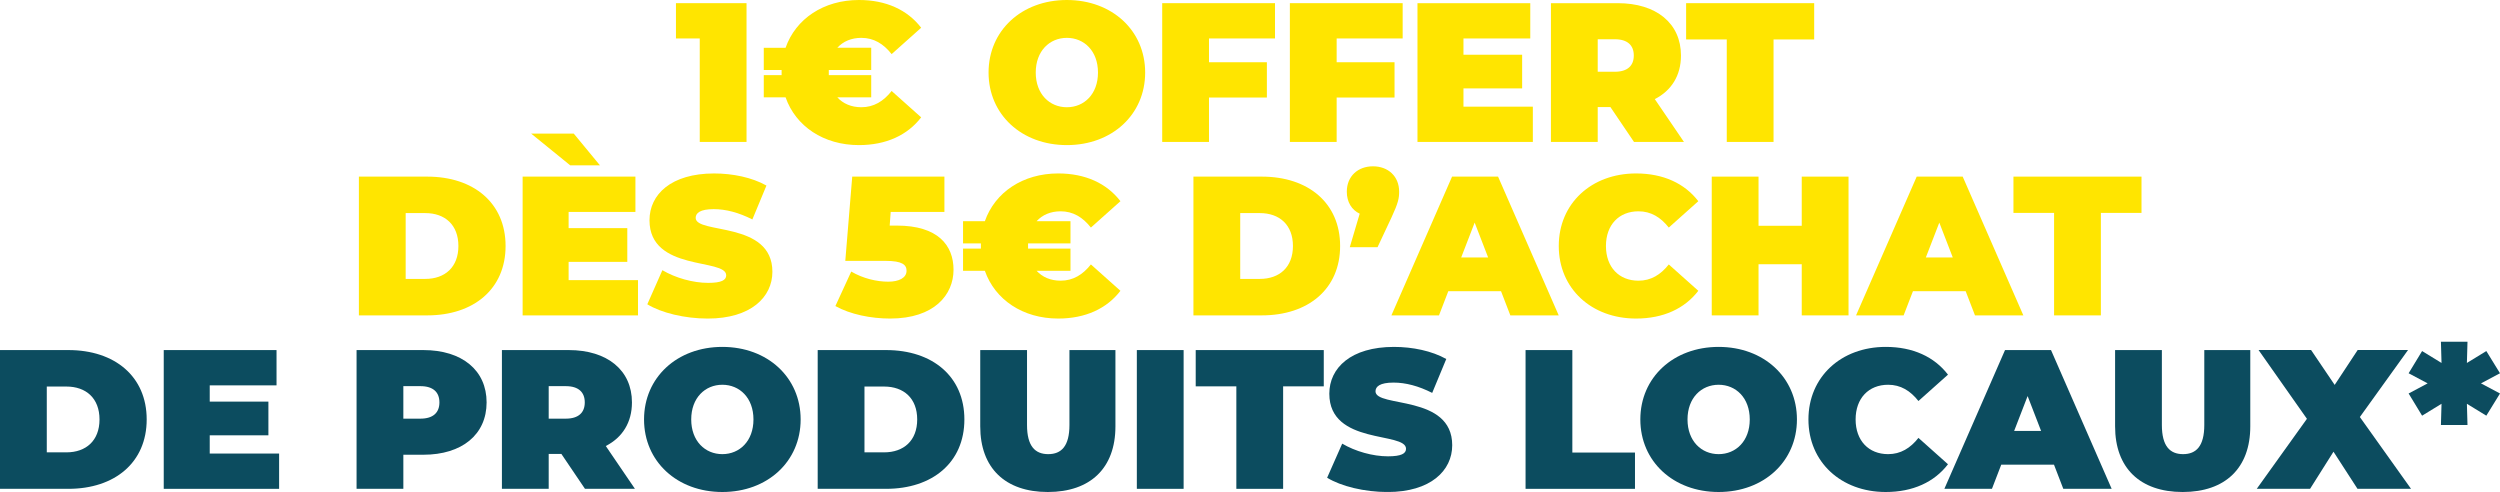 <?xml version="1.0" encoding="UTF-8"?><svg id="Calque_1" xmlns="http://www.w3.org/2000/svg" viewBox="0 0 504.47 99.27"><defs><style>.cls-1{fill:#0c4c5f;}.cls-1,.cls-2{stroke-width:0px;}.cls-2{fill:#ffe500;}</style></defs><path class="cls-2" d="m150.64.64v28h-9.44V7.76h-4.8V.64h14.24Z"/><path class="cls-2" d="m179.92,18.36l5.96,5.32c-2.76,3.6-7.08,5.6-12.56,5.6-7.12,0-12.76-3.8-14.8-9.64h-4.4v-4.48h3.6v-1.04h-3.6v-4.48h4.4c2.04-5.84,7.68-9.64,14.8-9.64,5.48,0,9.8,2,12.56,5.6l-5.96,5.32c-1.64-2.08-3.6-3.28-6.12-3.28-2,0-3.68.72-4.84,2h6.84v4.48h-8.56v1.04h8.56v4.48h-6.84c1.16,1.28,2.84,2,4.84,2,2.52,0,4.48-1.2,6.12-3.28Z"/><path class="cls-2" d="m199.48,14.64c0-8.48,6.68-14.64,15.8-14.64s15.8,6.16,15.8,14.64-6.68,14.64-15.8,14.64-15.8-6.16-15.8-14.64Zm22.08,0c0-4.36-2.8-7-6.28-7s-6.28,2.64-6.28,7,2.8,7,6.28,7,6.28-2.64,6.28-7Z"/><path class="cls-2" d="m243.96,7.76v4.8h11.68v7.12h-11.68v8.96h-9.44V.64h22.76v7.12h-13.32Z"/><path class="cls-2" d="m269.72,7.76v4.8h11.68v7.12h-11.68v8.96h-9.44V.64h22.76v7.12h-13.32Z"/><path class="cls-2" d="m309.31,21.52v7.12h-23.28V.64h22.76v7.12h-13.48v3.28h11.84v6.8h-11.84v3.68h14Z"/><path class="cls-2" d="m324.96,21.6h-2.56v7.04h-9.44V.64h13.48c7.8,0,12.76,4.08,12.76,10.56,0,4.04-1.92,7.08-5.28,8.8l5.88,8.64h-10.08l-4.76-7.04Zm.88-13.68h-3.44v6.56h3.44c2.6,0,3.84-1.24,3.84-3.28s-1.24-3.28-3.84-3.28Z"/><path class="cls-2" d="m348.44,7.96h-8.2V.64h25.84v7.32h-8.2v20.68h-9.44V7.96Z"/><path class="cls-2" d="m72.42,35.64h13.8c9.36,0,15.8,5.32,15.8,14s-6.44,14-15.8,14h-13.8v-28Zm13.4,20.64c3.96,0,6.68-2.36,6.68-6.64s-2.72-6.64-6.68-6.64h-3.96v13.28h3.96Z"/><path class="cls-2" d="m128.74,56.52v7.12h-23.28v-28h22.76v7.12h-13.48v3.28h11.84v6.8h-11.84v3.68h14Zm-13.68-23.16l-7.88-6.4h8.6l5.28,6.4h-6Z"/><path class="cls-2" d="m130.62,61.4l3.04-6.88c2.64,1.56,6.16,2.56,9.24,2.56,2.68,0,3.64-.56,3.64-1.52,0-3.52-15.48-.68-15.48-11.12,0-5.2,4.36-9.44,13.04-9.44,3.76,0,7.64.8,10.56,2.44l-2.84,6.84c-2.76-1.4-5.36-2.08-7.8-2.08-2.76,0-3.64.8-3.64,1.76,0,3.36,15.48.56,15.48,10.88,0,5.12-4.36,9.44-13.04,9.44-4.68,0-9.4-1.16-12.2-2.88Z"/><path class="cls-2" d="m192.41,54.44c0,5-3.84,9.84-12.8,9.84-3.84,0-8.04-.84-11.04-2.52l3.2-6.96c2.4,1.4,5.12,2.04,7.48,2.04,2.12,0,3.68-.76,3.68-2.2,0-1.2-.84-2-4.24-2h-8.12l1.4-17h18.6v7.12h-10.84l-.2,2.76h1.44c8.28,0,11.44,3.96,11.44,8.92Z"/><path class="cls-2" d="m220.13,53.36l5.96,5.32c-2.76,3.6-7.08,5.6-12.56,5.6-7.12,0-12.76-3.8-14.8-9.64h-4.4v-4.48h3.6v-1.04h-3.6v-4.48h4.4c2.04-5.84,7.68-9.64,14.8-9.64,5.48,0,9.8,2,12.56,5.6l-5.96,5.32c-1.64-2.08-3.6-3.28-6.12-3.28-2,0-3.68.72-4.84,2h6.84v4.48h-8.56v1.04h8.56v4.48h-6.84c1.16,1.28,2.84,2,4.84,2,2.52,0,4.48-1.2,6.12-3.28Z"/><path class="cls-2" d="m240.82,35.64h13.8c9.36,0,15.8,5.32,15.8,14s-6.44,14-15.8,14h-13.8v-28Zm13.4,20.64c3.96,0,6.68-2.36,6.68-6.64s-2.72-6.64-6.68-6.64h-3.96v13.28h3.96Z"/><path class="cls-2" d="m282.33,38.68c0,1.28-.16,2.24-1.56,5.24l-2.8,5.96h-5.6l2-6.76c-1.6-.76-2.6-2.32-2.6-4.44,0-3.12,2.24-5.12,5.28-5.12s5.28,2,5.28,5.12Z"/><path class="cls-2" d="m302.89,58.76h-10.64l-1.88,4.88h-9.6l12.24-28h9.28l12.24,28h-9.76l-1.88-4.88Zm-2.6-6.8l-2.72-7.04-2.72,7.04h5.44Z"/><path class="cls-2" d="m314.54,49.64c0-8.6,6.6-14.64,15.6-14.64,5.48,0,9.8,2,12.56,5.6l-5.96,5.32c-1.64-2.08-3.6-3.28-6.12-3.28-3.92,0-6.56,2.72-6.56,7s2.64,7,6.56,7c2.52,0,4.48-1.2,6.12-3.28l5.96,5.32c-2.76,3.6-7.08,5.6-12.56,5.6-9,0-15.6-6.04-15.6-14.64Z"/><path class="cls-2" d="m373.01,35.64v28h-9.44v-10.32h-8.72v10.32h-9.44v-28h9.44v9.92h8.72v-9.92h9.44Z"/><path class="cls-2" d="m396.65,58.76h-10.64l-1.88,4.88h-9.6l12.24-28h9.28l12.24,28h-9.76l-1.88-4.88Zm-2.6-6.8l-2.72-7.04-2.72,7.04h5.44Z"/><path class="cls-2" d="m414.49,42.96h-8.2v-7.32h25.84v7.32h-8.2v20.68h-9.44v-20.68Z"/><path class="cls-1" d="m0,70.64h13.8c9.36,0,15.8,5.32,15.8,14s-6.44,14-15.8,14H0v-28Zm13.4,20.64c3.96,0,6.68-2.36,6.68-6.64s-2.72-6.64-6.68-6.64h-3.96v13.28h3.96Z"/><path class="cls-1" d="m56.32,91.52v7.12h-23.28v-28h22.76v7.12h-13.48v3.28h11.84v6.8h-11.84v3.68h14Z"/><path class="cls-1" d="m98.19,81.2c0,6.48-4.96,10.56-12.76,10.56h-4.04v6.88h-9.44v-28h13.48c7.8,0,12.76,4.08,12.76,10.56Zm-9.52,0c0-2.04-1.24-3.28-3.84-3.28h-3.44v6.56h3.44c2.6,0,3.84-1.24,3.84-3.28Z"/><path class="cls-1" d="m113.28,91.6h-2.56v7.04h-9.44v-28h13.48c7.8,0,12.76,4.08,12.76,10.56,0,4.04-1.92,7.08-5.28,8.8l5.88,8.64h-10.08l-4.76-7.04Zm.88-13.68h-3.44v6.56h3.44c2.6,0,3.84-1.24,3.84-3.28s-1.24-3.28-3.84-3.28Z"/><path class="cls-1" d="m129.96,84.64c0-8.48,6.68-14.64,15.8-14.64s15.8,6.16,15.8,14.64-6.68,14.64-15.8,14.64-15.8-6.16-15.8-14.64Zm22.08,0c0-4.36-2.8-7-6.28-7s-6.28,2.64-6.28,7,2.8,7,6.28,7,6.28-2.64,6.28-7Z"/><path class="cls-1" d="m165,70.64h13.8c9.36,0,15.8,5.32,15.8,14s-6.44,14-15.8,14h-13.8v-28Zm13.4,20.64c3.96,0,6.68-2.36,6.68-6.64s-2.72-6.64-6.68-6.64h-3.96v13.28h3.96Z"/><path class="cls-1" d="m197.8,86.04v-15.4h9.44v15.12c0,4.28,1.64,5.88,4.28,5.88s4.28-1.6,4.28-5.88v-15.12h9.28v15.4c0,8.4-5.04,13.24-13.64,13.24s-13.64-4.84-13.64-13.24Z"/><path class="cls-1" d="m229.4,70.64h9.44v28h-9.44v-28Z"/><path class="cls-1" d="m249.48,77.96h-8.2v-7.32h25.84v7.32h-8.2v20.68h-9.44v-20.68Z"/><path class="cls-1" d="m267.8,96.4l3.04-6.88c2.64,1.56,6.16,2.56,9.24,2.56,2.68,0,3.64-.56,3.64-1.52,0-3.52-15.48-.68-15.48-11.12,0-5.2,4.36-9.44,13.04-9.44,3.76,0,7.64.8,10.56,2.44l-2.84,6.84c-2.76-1.4-5.36-2.08-7.8-2.08-2.76,0-3.64.8-3.64,1.76,0,3.36,15.48.56,15.48,10.88,0,5.12-4.36,9.44-13.04,9.44-4.68,0-9.4-1.16-12.2-2.88Z"/><path class="cls-1" d="m307.84,70.64h9.44v20.68h12.64v7.32h-22.08v-28Z"/><path class="cls-1" d="m331,84.64c0-8.48,6.68-14.64,15.8-14.64s15.8,6.16,15.8,14.64-6.68,14.64-15.8,14.64-15.8-6.16-15.8-14.64Zm22.08,0c0-4.36-2.8-7-6.28-7s-6.28,2.64-6.28,7,2.8,7,6.28,7,6.28-2.64,6.28-7Z"/><path class="cls-1" d="m364.92,84.64c0-8.6,6.6-14.64,15.6-14.64,5.48,0,9.8,2,12.56,5.6l-5.96,5.32c-1.64-2.08-3.6-3.28-6.12-3.28-3.92,0-6.56,2.72-6.56,7s2.64,7,6.56,7c2.52,0,4.48-1.2,6.12-3.28l5.96,5.32c-2.76,3.6-7.08,5.6-12.56,5.6-9,0-15.6-6.04-15.6-14.64Z"/><path class="cls-1" d="m414.47,93.76h-10.64l-1.88,4.88h-9.6l12.24-28h9.28l12.24,28h-9.76l-1.88-4.88Zm-2.6-6.8l-2.72-7.04-2.72,7.04h5.44Z"/><path class="cls-1" d="m426.8,86.04v-15.4h9.44v15.12c0,4.28,1.64,5.88,4.28,5.88s4.28-1.6,4.28-5.88v-15.12h9.28v15.4c0,8.4-5.04,13.24-13.64,13.24s-13.64-4.84-13.64-13.24Z"/><path class="cls-1" d="m475.71,98.63l-4.84-7.48-4.72,7.48h-10.76l10.12-14.12-9.76-13.88h10.6l4.76,7.04,4.64-7.04h10.16l-9.72,13.52,10.32,14.48h-10.8Z"/><path class="cls-1" d="m500.63,77.36l3.84,2.04-2.76,4.48-3.92-2.4.12,4.28h-5.36l.12-4.28-3.92,2.4-2.72-4.48,3.84-2.04-3.84-2.04,2.72-4.48,3.92,2.4-.12-4.28h5.36l-.12,4.28,3.92-2.4,2.76,4.48-3.84,2.04Z"/></svg>